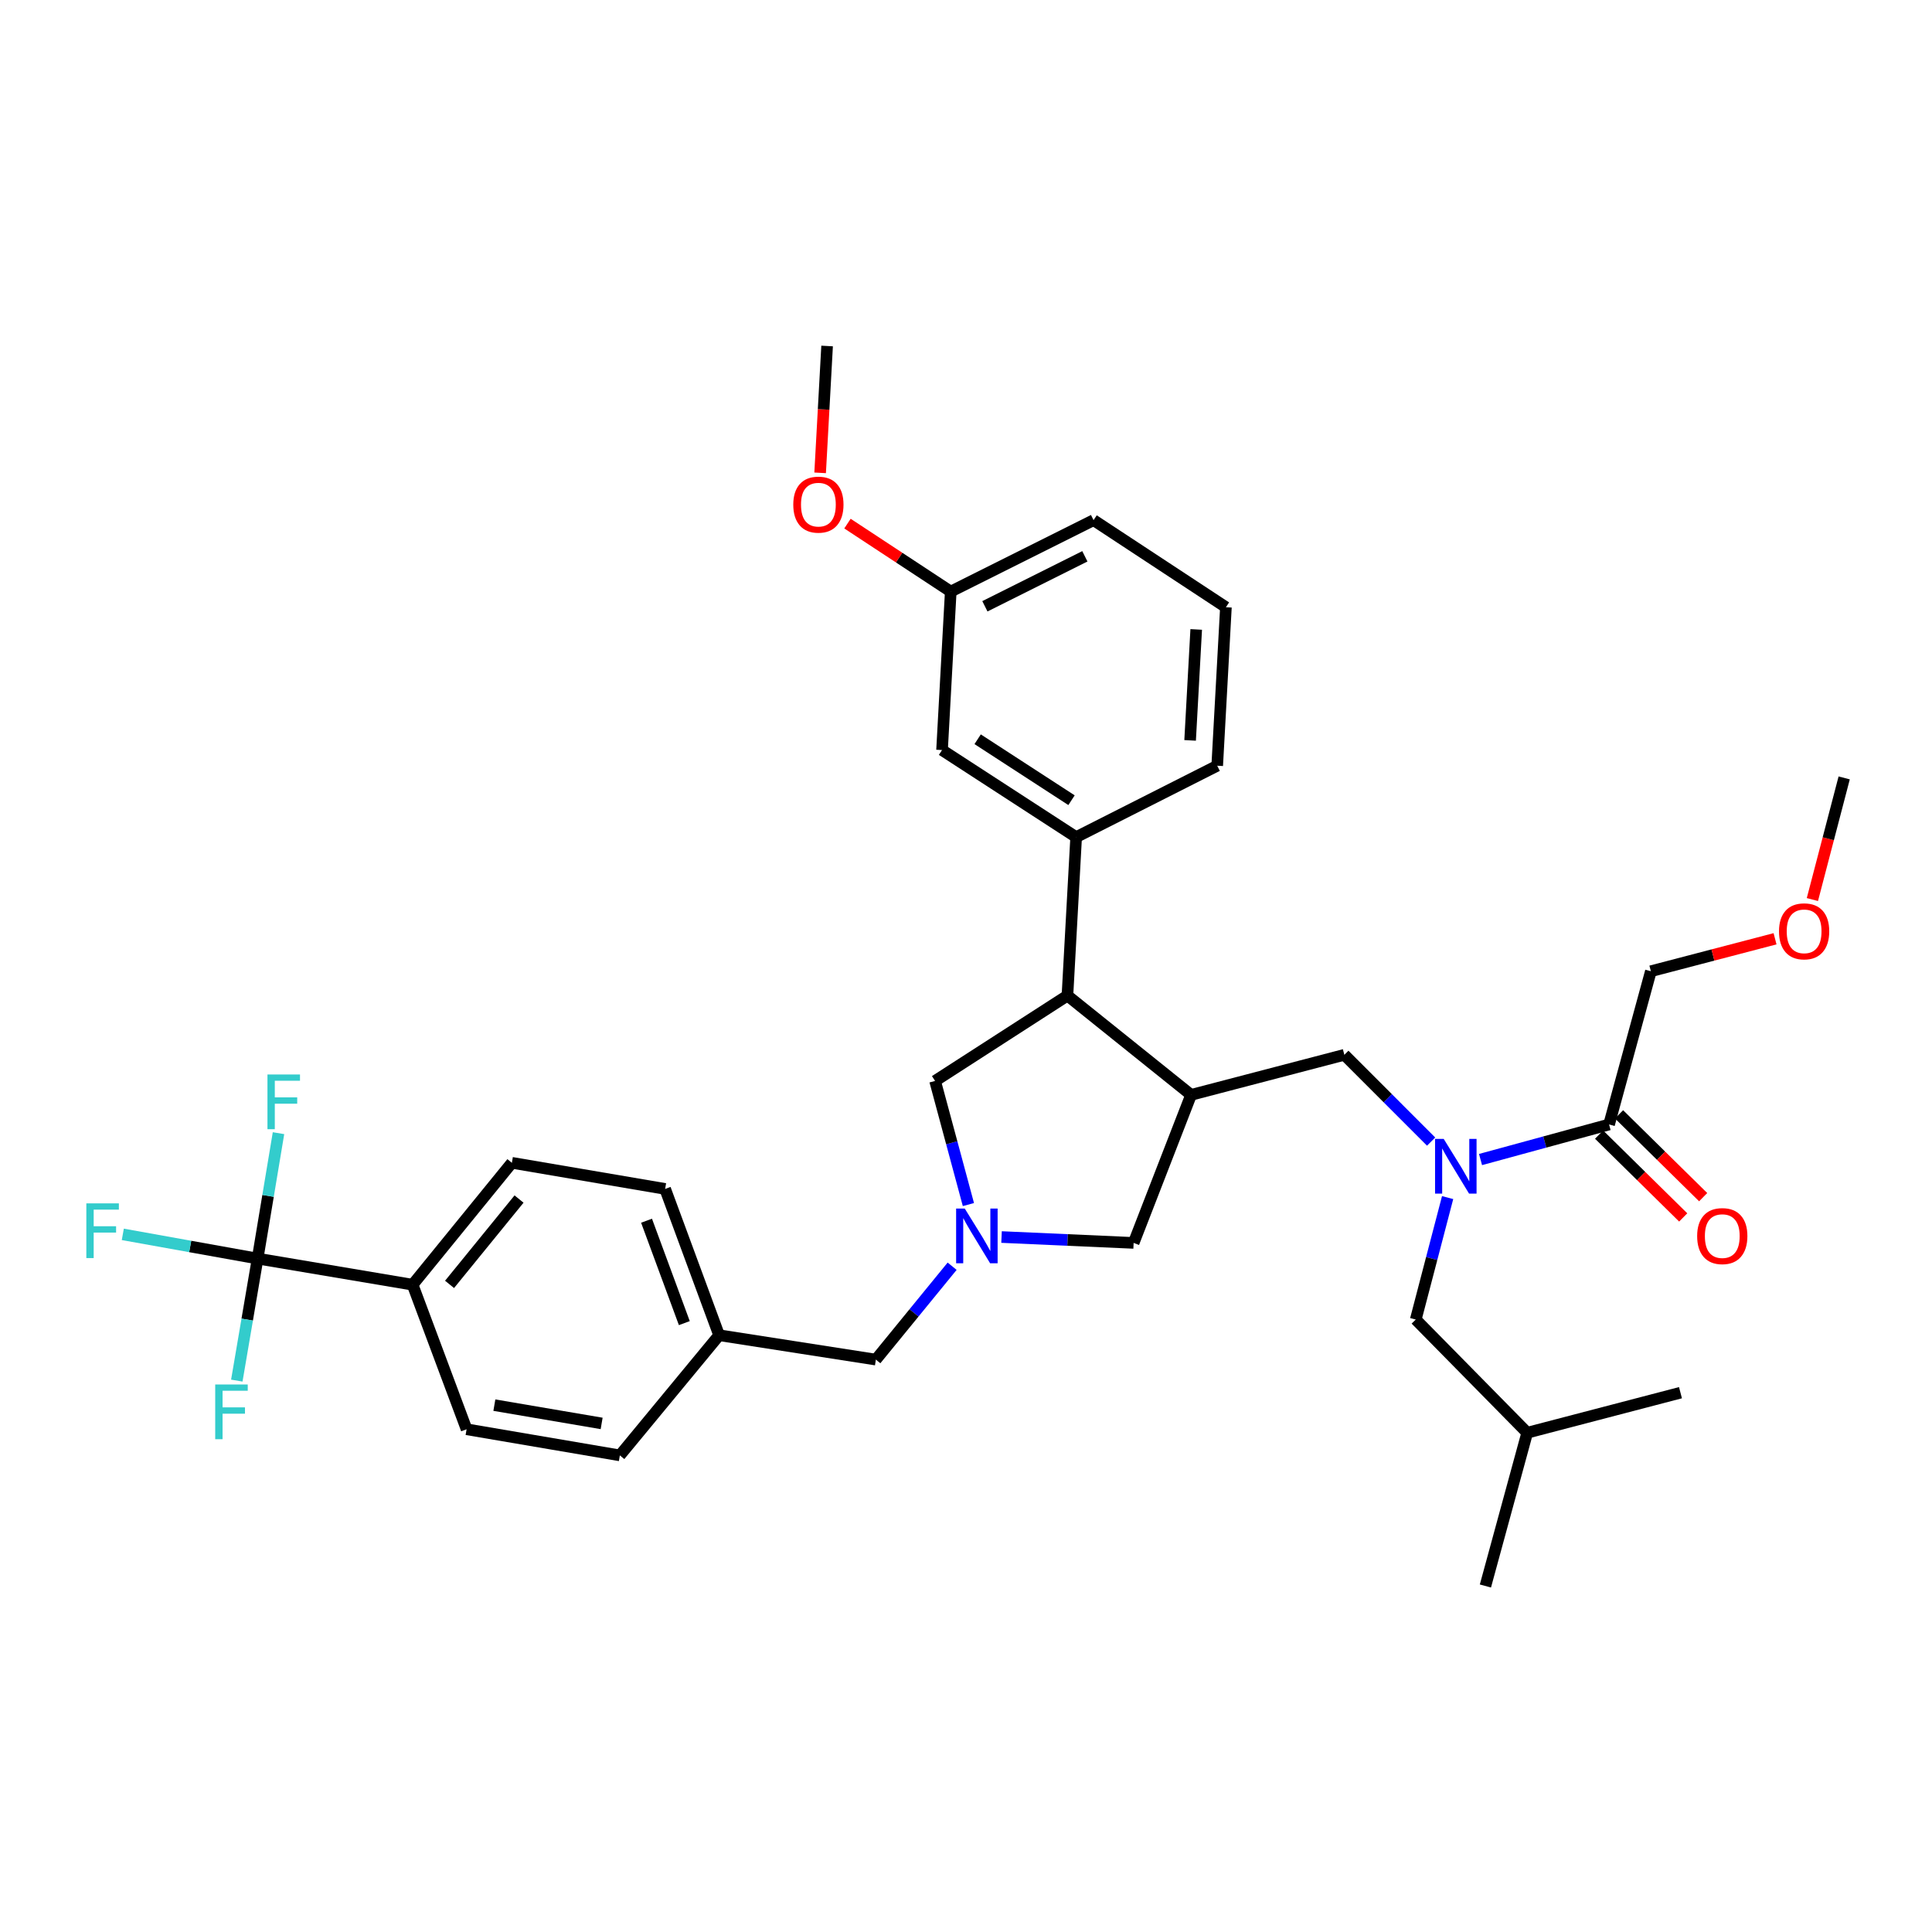 <?xml version='1.0' encoding='iso-8859-1'?>
<svg version='1.1' baseProfile='full'
              xmlns='http://www.w3.org/2000/svg'
                      xmlns:rdkit='http://www.rdkit.org/xml'
                      xmlns:xlink='http://www.w3.org/1999/xlink'
                  xml:space='preserve'
width='1000px' height='1000px' viewBox='0 0 1000 1000'>
<!-- END OF HEADER -->
<rect style='opacity:1.0;fill:#FFFFFF;stroke:none' width='1000' height='1000' x='0' y='0'> </rect>
<path class='bond-0' d='M 854.489,502.708 L 886.625,494.307' style='fill:none;fill-rule:evenodd;stroke:#000000;stroke-width:6px;stroke-linecap:butt;stroke-linejoin:miter;stroke-opacity:1' />
<path class='bond-0' d='M 886.625,494.307 L 918.76,485.906' style='fill:none;fill-rule:evenodd;stroke:#FF0000;stroke-width:6px;stroke-linecap:butt;stroke-linejoin:miter;stroke-opacity:1' />
<path class='bond-1' d='M 854.489,502.708 L 832.854,582.028' style='fill:none;fill-rule:evenodd;stroke:#000000;stroke-width:6px;stroke-linecap:butt;stroke-linejoin:miter;stroke-opacity:1' />
<path class='bond-2' d='M 740.746,590.884 L 718.289,568.427' style='fill:none;fill-rule:evenodd;stroke:#0000FF;stroke-width:6px;stroke-linecap:butt;stroke-linejoin:miter;stroke-opacity:1' />
<path class='bond-2' d='M 718.289,568.427 L 695.833,545.971' style='fill:none;fill-rule:evenodd;stroke:#000000;stroke-width:6px;stroke-linecap:butt;stroke-linejoin:miter;stroke-opacity:1' />
<path class='bond-3' d='M 766.321,600.174 L 799.587,591.101' style='fill:none;fill-rule:evenodd;stroke:#0000FF;stroke-width:6px;stroke-linecap:butt;stroke-linejoin:miter;stroke-opacity:1' />
<path class='bond-3' d='M 799.587,591.101 L 832.854,582.028' style='fill:none;fill-rule:evenodd;stroke:#000000;stroke-width:6px;stroke-linecap:butt;stroke-linejoin:miter;stroke-opacity:1' />
<path class='bond-4' d='M 749.288,619.873 L 741.039,651.432' style='fill:none;fill-rule:evenodd;stroke:#0000FF;stroke-width:6px;stroke-linecap:butt;stroke-linejoin:miter;stroke-opacity:1' />
<path class='bond-4' d='M 741.039,651.432 L 732.789,682.992' style='fill:none;fill-rule:evenodd;stroke:#000000;stroke-width:6px;stroke-linecap:butt;stroke-linejoin:miter;stroke-opacity:1' />
<path class='bond-5' d='M 827.688,587.273 L 849.457,608.707' style='fill:none;fill-rule:evenodd;stroke:#000000;stroke-width:6px;stroke-linecap:butt;stroke-linejoin:miter;stroke-opacity:1' />
<path class='bond-5' d='M 849.457,608.707 L 871.225,630.141' style='fill:none;fill-rule:evenodd;stroke:#FF0000;stroke-width:6px;stroke-linecap:butt;stroke-linejoin:miter;stroke-opacity:1' />
<path class='bond-5' d='M 838.019,576.782 L 859.787,598.216' style='fill:none;fill-rule:evenodd;stroke:#000000;stroke-width:6px;stroke-linecap:butt;stroke-linejoin:miter;stroke-opacity:1' />
<path class='bond-5' d='M 859.787,598.216 L 881.556,619.65' style='fill:none;fill-rule:evenodd;stroke:#FF0000;stroke-width:6px;stroke-linecap:butt;stroke-linejoin:miter;stroke-opacity:1' />
<path class='bond-6' d='M 938.088,465.602 L 946.317,434.123' style='fill:none;fill-rule:evenodd;stroke:#FF0000;stroke-width:6px;stroke-linecap:butt;stroke-linejoin:miter;stroke-opacity:1' />
<path class='bond-6' d='M 946.317,434.123 L 954.545,402.643' style='fill:none;fill-rule:evenodd;stroke:#000000;stroke-width:6px;stroke-linecap:butt;stroke-linejoin:miter;stroke-opacity:1' />
<path class='bond-7' d='M 732.789,682.992 L 790.482,741.584' style='fill:none;fill-rule:evenodd;stroke:#000000;stroke-width:6px;stroke-linecap:butt;stroke-linejoin:miter;stroke-opacity:1' />
<path class='bond-8' d='M 790.482,741.584 L 869.81,720.856' style='fill:none;fill-rule:evenodd;stroke:#000000;stroke-width:6px;stroke-linecap:butt;stroke-linejoin:miter;stroke-opacity:1' />
<path class='bond-9' d='M 790.482,741.584 L 768.846,820.912' style='fill:none;fill-rule:evenodd;stroke:#000000;stroke-width:6px;stroke-linecap:butt;stroke-linejoin:miter;stroke-opacity:1' />
<path class='bond-10' d='M 518.397,640.288 L 552.58,641.808' style='fill:none;fill-rule:evenodd;stroke:#0000FF;stroke-width:6px;stroke-linecap:butt;stroke-linejoin:miter;stroke-opacity:1' />
<path class='bond-10' d='M 552.58,641.808 L 586.763,643.328' style='fill:none;fill-rule:evenodd;stroke:#000000;stroke-width:6px;stroke-linecap:butt;stroke-linejoin:miter;stroke-opacity:1' />
<path class='bond-11' d='M 501.249,623.483 L 492.624,591.488' style='fill:none;fill-rule:evenodd;stroke:#0000FF;stroke-width:6px;stroke-linecap:butt;stroke-linejoin:miter;stroke-opacity:1' />
<path class='bond-11' d='M 492.624,591.488 L 483.999,559.492' style='fill:none;fill-rule:evenodd;stroke:#000000;stroke-width:6px;stroke-linecap:butt;stroke-linejoin:miter;stroke-opacity:1' />
<path class='bond-12' d='M 492.82,655.4 L 473.085,679.564' style='fill:none;fill-rule:evenodd;stroke:#0000FF;stroke-width:6px;stroke-linecap:butt;stroke-linejoin:miter;stroke-opacity:1' />
<path class='bond-12' d='M 473.085,679.564 L 453.349,703.728' style='fill:none;fill-rule:evenodd;stroke:#000000;stroke-width:6px;stroke-linecap:butt;stroke-linejoin:miter;stroke-opacity:1' />
<path class='bond-13' d='M 586.763,643.328 L 616.505,566.707' style='fill:none;fill-rule:evenodd;stroke:#000000;stroke-width:6px;stroke-linecap:butt;stroke-linejoin:miter;stroke-opacity:1' />
<path class='bond-14' d='M 616.505,566.707 L 552.505,515.321' style='fill:none;fill-rule:evenodd;stroke:#000000;stroke-width:6px;stroke-linecap:butt;stroke-linejoin:miter;stroke-opacity:1' />
<path class='bond-15' d='M 616.505,566.707 L 695.833,545.971' style='fill:none;fill-rule:evenodd;stroke:#000000;stroke-width:6px;stroke-linecap:butt;stroke-linejoin:miter;stroke-opacity:1' />
<path class='bond-16' d='M 552.505,515.321 L 557.012,433.293' style='fill:none;fill-rule:evenodd;stroke:#000000;stroke-width:6px;stroke-linecap:butt;stroke-linejoin:miter;stroke-opacity:1' />
<path class='bond-17' d='M 552.505,515.321 L 483.999,559.492' style='fill:none;fill-rule:evenodd;stroke:#000000;stroke-width:6px;stroke-linecap:butt;stroke-linejoin:miter;stroke-opacity:1' />
<path class='bond-18' d='M 453.349,703.728 L 372.213,691.106' style='fill:none;fill-rule:evenodd;stroke:#000000;stroke-width:6px;stroke-linecap:butt;stroke-linejoin:miter;stroke-opacity:1' />
<path class='bond-19' d='M 133.337,651.442 L 213.565,664.963' style='fill:none;fill-rule:evenodd;stroke:#000000;stroke-width:6px;stroke-linecap:butt;stroke-linejoin:miter;stroke-opacity:1' />
<path class='bond-20' d='M 133.337,651.442 L 98.451,645.171' style='fill:none;fill-rule:evenodd;stroke:#000000;stroke-width:6px;stroke-linecap:butt;stroke-linejoin:miter;stroke-opacity:1' />
<path class='bond-20' d='M 98.451,645.171 L 63.566,638.901' style='fill:none;fill-rule:evenodd;stroke:#33CCCC;stroke-width:6px;stroke-linecap:butt;stroke-linejoin:miter;stroke-opacity:1' />
<path class='bond-21' d='M 133.337,651.442 L 127.954,683.02' style='fill:none;fill-rule:evenodd;stroke:#000000;stroke-width:6px;stroke-linecap:butt;stroke-linejoin:miter;stroke-opacity:1' />
<path class='bond-21' d='M 127.954,683.02 L 122.572,714.598' style='fill:none;fill-rule:evenodd;stroke:#33CCCC;stroke-width:6px;stroke-linecap:butt;stroke-linejoin:miter;stroke-opacity:1' />
<path class='bond-22' d='M 133.337,651.442 L 138.746,618.986' style='fill:none;fill-rule:evenodd;stroke:#000000;stroke-width:6px;stroke-linecap:butt;stroke-linejoin:miter;stroke-opacity:1' />
<path class='bond-22' d='M 138.746,618.986 L 144.155,586.53' style='fill:none;fill-rule:evenodd;stroke:#33CCCC;stroke-width:6px;stroke-linecap:butt;stroke-linejoin:miter;stroke-opacity:1' />
<path class='bond-23' d='M 213.565,664.963 L 264.942,601.864' style='fill:none;fill-rule:evenodd;stroke:#000000;stroke-width:6px;stroke-linecap:butt;stroke-linejoin:miter;stroke-opacity:1' />
<path class='bond-23' d='M 232.689,664.795 L 268.653,620.625' style='fill:none;fill-rule:evenodd;stroke:#000000;stroke-width:6px;stroke-linecap:butt;stroke-linejoin:miter;stroke-opacity:1' />
<path class='bond-24' d='M 213.565,664.963 L 241.507,739.784' style='fill:none;fill-rule:evenodd;stroke:#000000;stroke-width:6px;stroke-linecap:butt;stroke-linejoin:miter;stroke-opacity:1' />
<path class='bond-25' d='M 492.105,306.195 L 566.027,269.23' style='fill:none;fill-rule:evenodd;stroke:#000000;stroke-width:6px;stroke-linecap:butt;stroke-linejoin:miter;stroke-opacity:1' />
<path class='bond-25' d='M 509.779,313.819 L 561.524,287.944' style='fill:none;fill-rule:evenodd;stroke:#000000;stroke-width:6px;stroke-linecap:butt;stroke-linejoin:miter;stroke-opacity:1' />
<path class='bond-26' d='M 492.105,306.195 L 487.598,388.222' style='fill:none;fill-rule:evenodd;stroke:#000000;stroke-width:6px;stroke-linecap:butt;stroke-linejoin:miter;stroke-opacity:1' />
<path class='bond-27' d='M 492.105,306.195 L 465.377,288.607' style='fill:none;fill-rule:evenodd;stroke:#000000;stroke-width:6px;stroke-linecap:butt;stroke-linejoin:miter;stroke-opacity:1' />
<path class='bond-27' d='M 465.377,288.607 L 438.649,271.019' style='fill:none;fill-rule:evenodd;stroke:#FF0000;stroke-width:6px;stroke-linecap:butt;stroke-linejoin:miter;stroke-opacity:1' />
<path class='bond-28' d='M 487.598,388.222 L 557.012,433.293' style='fill:none;fill-rule:evenodd;stroke:#000000;stroke-width:6px;stroke-linecap:butt;stroke-linejoin:miter;stroke-opacity:1' />
<path class='bond-28' d='M 506.029,382.634 L 554.619,414.184' style='fill:none;fill-rule:evenodd;stroke:#000000;stroke-width:6px;stroke-linecap:butt;stroke-linejoin:miter;stroke-opacity:1' />
<path class='bond-29' d='M 557.012,433.293 L 630.026,396.337' style='fill:none;fill-rule:evenodd;stroke:#000000;stroke-width:6px;stroke-linecap:butt;stroke-linejoin:miter;stroke-opacity:1' />
<path class='bond-30' d='M 630.026,396.337 L 634.533,314.301' style='fill:none;fill-rule:evenodd;stroke:#000000;stroke-width:6px;stroke-linecap:butt;stroke-linejoin:miter;stroke-opacity:1' />
<path class='bond-30' d='M 616,383.224 L 619.155,325.798' style='fill:none;fill-rule:evenodd;stroke:#000000;stroke-width:6px;stroke-linecap:butt;stroke-linejoin:miter;stroke-opacity:1' />
<path class='bond-31' d='M 566.027,269.23 L 634.533,314.301' style='fill:none;fill-rule:evenodd;stroke:#000000;stroke-width:6px;stroke-linecap:butt;stroke-linejoin:miter;stroke-opacity:1' />
<path class='bond-32' d='M 424.499,244.742 L 426.302,211.915' style='fill:none;fill-rule:evenodd;stroke:#FF0000;stroke-width:6px;stroke-linecap:butt;stroke-linejoin:miter;stroke-opacity:1' />
<path class='bond-32' d='M 426.302,211.915 L 428.106,179.088' style='fill:none;fill-rule:evenodd;stroke:#000000;stroke-width:6px;stroke-linecap:butt;stroke-linejoin:miter;stroke-opacity:1' />
<path class='bond-33' d='M 264.942,601.864 L 344.271,615.385' style='fill:none;fill-rule:evenodd;stroke:#000000;stroke-width:6px;stroke-linecap:butt;stroke-linejoin:miter;stroke-opacity:1' />
<path class='bond-34' d='M 241.507,739.784 L 320.835,753.306' style='fill:none;fill-rule:evenodd;stroke:#000000;stroke-width:6px;stroke-linecap:butt;stroke-linejoin:miter;stroke-opacity:1' />
<path class='bond-34' d='M 255.88,727.298 L 311.41,736.763' style='fill:none;fill-rule:evenodd;stroke:#000000;stroke-width:6px;stroke-linecap:butt;stroke-linejoin:miter;stroke-opacity:1' />
<path class='bond-35' d='M 320.835,753.306 L 372.213,691.106' style='fill:none;fill-rule:evenodd;stroke:#000000;stroke-width:6px;stroke-linecap:butt;stroke-linejoin:miter;stroke-opacity:1' />
<path class='bond-36' d='M 344.271,615.385 L 372.213,691.106' style='fill:none;fill-rule:evenodd;stroke:#000000;stroke-width:6px;stroke-linecap:butt;stroke-linejoin:miter;stroke-opacity:1' />
<path class='bond-36' d='M 334.649,631.841 L 354.208,684.845' style='fill:none;fill-rule:evenodd;stroke:#000000;stroke-width:6px;stroke-linecap:butt;stroke-linejoin:miter;stroke-opacity:1' />
<path  class='atom-1' d='M 747.265 589.503
L 756.545 604.503
Q 757.465 605.983, 758.945 608.663
Q 760.425 611.343, 760.505 611.503
L 760.505 589.503
L 764.265 589.503
L 764.265 617.823
L 760.385 617.823
L 750.425 601.423
Q 749.265 599.503, 748.025 597.303
Q 746.825 595.103, 746.465 594.423
L 746.465 617.823
L 742.785 617.823
L 742.785 589.503
L 747.265 589.503
' fill='#0000FF'/>
<path  class='atom-3' d='M 878.446 639.8
Q 878.446 633, 881.806 629.2
Q 885.166 625.4, 891.446 625.4
Q 897.726 625.4, 901.086 629.2
Q 904.446 633, 904.446 639.8
Q 904.446 646.68, 901.046 650.6
Q 897.646 654.48, 891.446 654.48
Q 885.206 654.48, 881.806 650.6
Q 878.446 646.72, 878.446 639.8
M 891.446 651.28
Q 895.766 651.28, 898.086 648.4
Q 900.446 645.48, 900.446 639.8
Q 900.446 634.24, 898.086 631.44
Q 895.766 628.6, 891.446 628.6
Q 887.126 628.6, 884.766 631.4
Q 882.446 634.2, 882.446 639.8
Q 882.446 645.52, 884.766 648.4
Q 887.126 651.28, 891.446 651.28
' fill='#FF0000'/>
<path  class='atom-4' d='M 920.81 482.052
Q 920.81 475.252, 924.17 471.452
Q 927.53 467.652, 933.81 467.652
Q 940.09 467.652, 943.45 471.452
Q 946.81 475.252, 946.81 482.052
Q 946.81 488.932, 943.41 492.852
Q 940.01 496.732, 933.81 496.732
Q 927.57 496.732, 924.17 492.852
Q 920.81 488.972, 920.81 482.052
M 933.81 493.532
Q 938.13 493.532, 940.45 490.652
Q 942.81 487.732, 942.81 482.052
Q 942.81 476.492, 940.45 473.692
Q 938.13 470.852, 933.81 470.852
Q 929.49 470.852, 927.13 473.652
Q 924.81 476.452, 924.81 482.052
Q 924.81 487.772, 927.13 490.652
Q 929.49 493.532, 933.81 493.532
' fill='#FF0000'/>
<path  class='atom-8' d='M 499.367 625.56
L 508.647 640.56
Q 509.567 642.04, 511.047 644.72
Q 512.527 647.4, 512.607 647.56
L 512.607 625.56
L 516.367 625.56
L 516.367 653.88
L 512.487 653.88
L 502.527 637.48
Q 501.367 635.56, 500.127 633.36
Q 498.927 631.16, 498.567 630.48
L 498.567 653.88
L 494.887 653.88
L 494.887 625.56
L 499.367 625.56
' fill='#0000FF'/>
<path  class='atom-23' d='M 410.599 261.195
Q 410.599 254.395, 413.959 250.595
Q 417.319 246.795, 423.599 246.795
Q 429.879 246.795, 433.239 250.595
Q 436.599 254.395, 436.599 261.195
Q 436.599 268.075, 433.199 271.995
Q 429.799 275.875, 423.599 275.875
Q 417.359 275.875, 413.959 271.995
Q 410.599 268.115, 410.599 261.195
M 423.599 272.675
Q 427.919 272.675, 430.239 269.795
Q 432.599 266.875, 432.599 261.195
Q 432.599 255.635, 430.239 252.835
Q 427.919 249.995, 423.599 249.995
Q 419.279 249.995, 416.919 252.795
Q 414.599 255.595, 414.599 261.195
Q 414.599 266.915, 416.919 269.795
Q 419.279 272.675, 423.599 272.675
' fill='#FF0000'/>
<path  class='atom-25' d='M 44.689 622.861
L 61.529 622.861
L 61.529 626.101
L 48.489 626.101
L 48.489 634.701
L 60.089 634.701
L 60.089 637.981
L 48.489 637.981
L 48.489 651.181
L 44.689 651.181
L 44.689 622.861
' fill='#33CCCC'/>
<path  class='atom-26' d='M 111.395 716.61
L 128.235 716.61
L 128.235 719.85
L 115.195 719.85
L 115.195 728.45
L 126.795 728.45
L 126.795 731.73
L 115.195 731.73
L 115.195 744.93
L 111.395 744.93
L 111.395 716.61
' fill='#33CCCC'/>
<path  class='atom-27' d='M 138.438 556.154
L 155.278 556.154
L 155.278 559.394
L 142.238 559.394
L 142.238 567.994
L 153.838 567.994
L 153.838 571.274
L 142.238 571.274
L 142.238 584.474
L 138.438 584.474
L 138.438 556.154
' fill='#33CCCC'/>
</svg>
